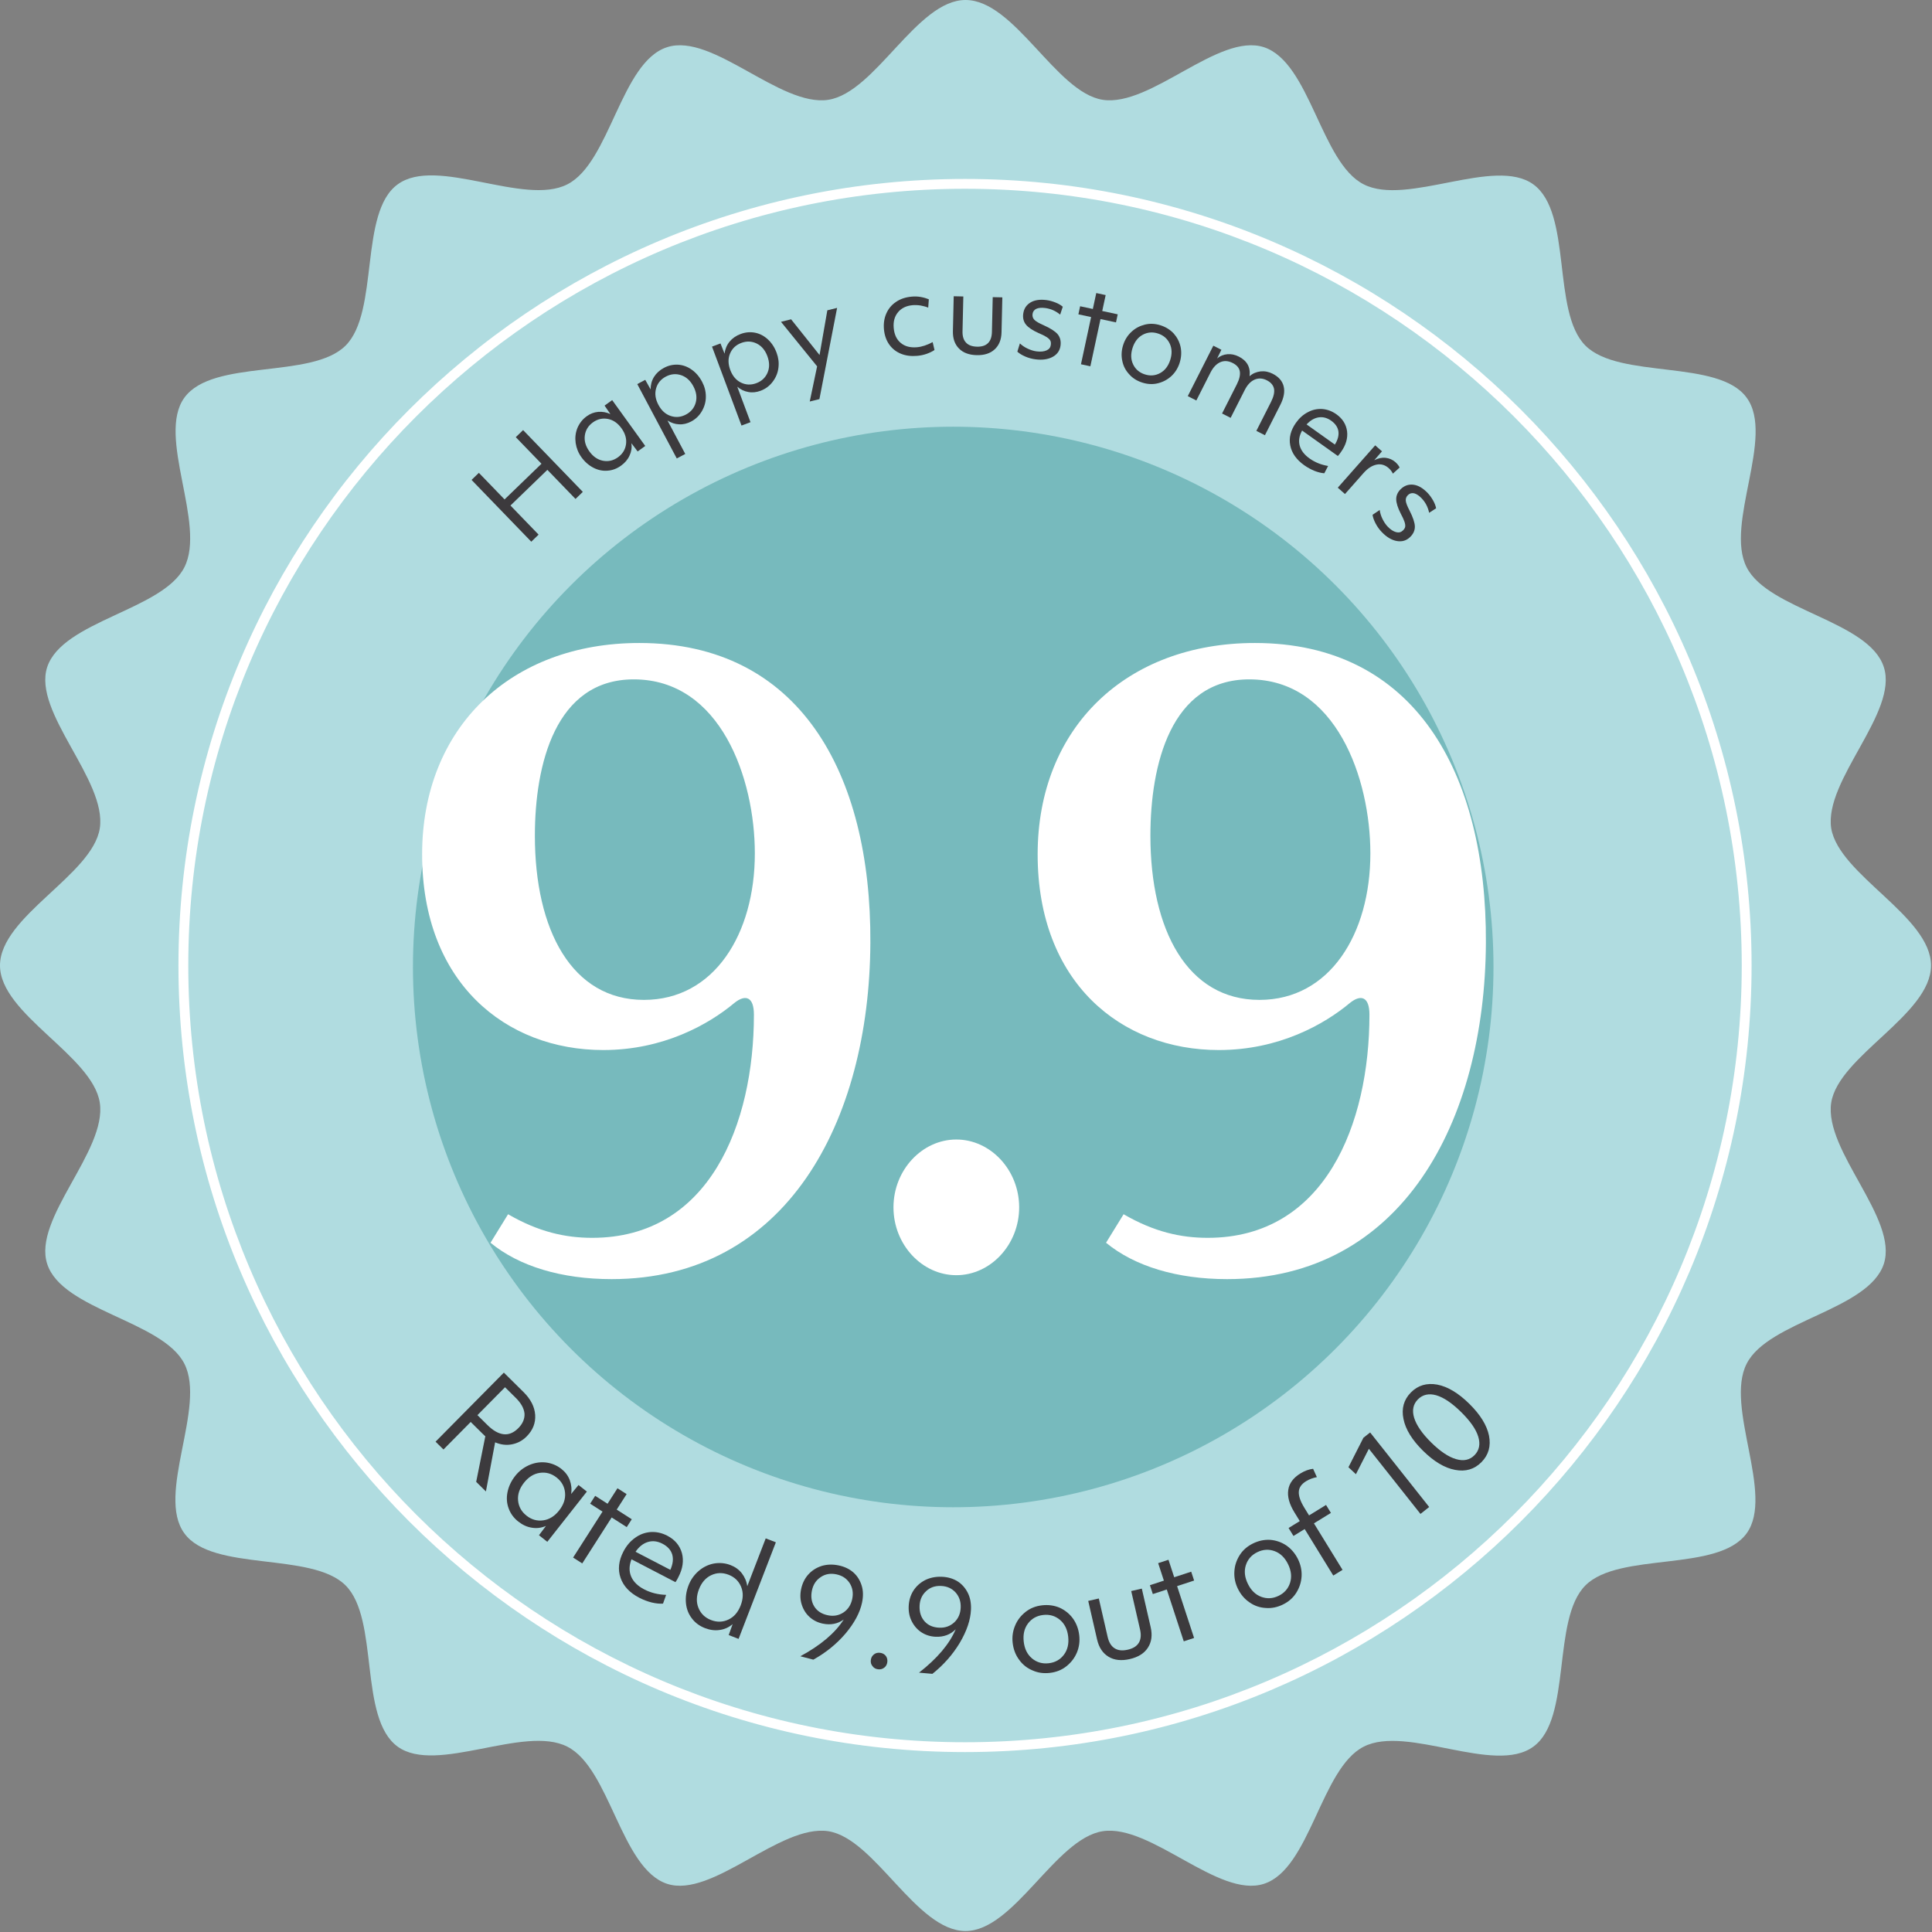 <?xml version="1.0" encoding="UTF-8" standalone="no"?>
<!DOCTYPE svg PUBLIC "-//W3C//DTD SVG 1.1//EN" "http://www.w3.org/Graphics/SVG/1.1/DTD/svg11.dtd">
<svg width="100%" height="100%" viewBox="0 0 393 393" version="1.1" xmlns="http://www.w3.org/2000/svg" xmlns:xlink="http://www.w3.org/1999/xlink" xml:space="preserve" xmlns:serif="http://www.serif.com/" style="fill-rule:evenodd;clip-rule:evenodd;stroke-linejoin:round;stroke-miterlimit:2;">
    <rect x="0" y="0" width="393" height="393" fill="#808080" stroke="none"/>
    <path d="M392.8,196.4C392.8,206.4 374,214.8 372.5,224.3C371,234.1 386.2,247.9 383.2,257.1C380.1,266.5 359.7,268.7 355.3,277.4C350.8,286.2 361,304 355.3,311.9C349.5,319.9 329.4,315.6 322.5,322.5C315.6,329.4 319.8,349.6 311.9,355.3C304,361.1 286.2,350.8 277.4,355.3C268.7,359.7 266.5,380.2 257.1,383.2C247.9,386.2 234.1,371 224.3,372.5C214.7,374 206.3,392.8 196.4,392.8C186.4,392.8 178,374 168.5,372.5C158.7,371 144.9,386.2 135.7,383.2C126.3,380.1 124.1,359.7 115.4,355.3C106.6,350.8 88.8,361 80.9,355.3C72.9,349.5 77.2,329.4 70.3,322.5C63.4,315.6 43.2,319.8 37.5,311.9C31.7,304 42,286.2 37.5,277.4C33.1,268.7 12.6,266.5 9.6,257.1C6.6,247.9 21.8,234.1 20.3,224.3C18.8,214.7 -0,206.3 -0,196.4C-0,186.4 18.8,178 20.3,168.5C21.8,158.7 6.6,144.9 9.6,135.7C12.7,126.3 33.1,124.1 37.5,115.4C42,106.6 31.8,88.8 37.5,80.9C43.3,72.9 63.4,77.2 70.3,70.3C77.2,63.4 73,43.2 80.9,37.5C88.8,31.7 106.6,42 115.4,37.5C124.1,33.1 126.3,12.6 135.7,9.6C144.9,6.6 158.7,21.8 168.5,20.3C178.1,18.8 186.5,0 196.4,0C206.4,0 214.8,18.8 224.3,20.3C234.1,21.8 247.9,6.6 257.1,9.6C266.5,12.7 268.7,33.1 277.4,37.5C286.2,42 304,31.8 311.9,37.5C319.9,43.3 315.6,63.4 322.5,70.3C329.4,77.2 349.6,73 355.3,80.9C361.1,88.8 350.8,106.6 355.3,115.4C359.7,124.1 380.2,126.3 383.2,135.7C386.2,144.9 371,158.7 372.5,168.5C374.1,178 392.8,186.4 392.8,196.4Z" style="fill:rgb(176,220,224);fill-rule:nonzero;"/>
    <path d="M196.3,356.4C108.1,356.4 36.3,284.6 36.3,196.4C36.3,108.2 108.1,36.4 196.3,36.4C284.5,36.4 356.3,108.2 356.3,196.4C356.3,284.6 284.5,356.4 196.3,356.4ZM196.3,38.4C109.2,38.4 38.3,109.3 38.3,196.4C38.3,283.5 109.2,354.4 196.3,354.4C283.4,354.4 354.3,283.5 354.3,196.4C354.3,109.3 283.4,38.4 196.3,38.4Z" style="fill:white;fill-rule:nonzero;"/>
    <circle cx="193.9" cy="196.7" r="109.9" style="fill:rgb(119,186,189);"/>
    <g transform="matrix(1,0,0,1,-7,-15.062)">
        <g transform="matrix(0.719,-0.695,0.695,0.719,-56.388,114.416)">
            <g transform="matrix(23,0,0,23,113.334,126.957)">
                <path d="M0.105,-0.76L0.195,-0.76L0.195,-0.433L0.649,-0.433L0.649,-0.76L0.739,-0.76L0.739,-0L0.649,-0L0.649,-0.358L0.195,-0.358L0.195,-0L0.105,-0L0.105,-0.76Z" style="fill:rgb(60,58,61);fill-rule:nonzero;"/>
            </g>
        </g>
        <g transform="matrix(0.811,-0.585,0.585,0.811,-42.248,96.116)">
            <g transform="matrix(23,0,0,23,127.61,113.436)">
                <path d="M0.295,0.016C0.25,0.016 0.21,0.005 0.174,-0.017C0.137,-0.039 0.108,-0.07 0.087,-0.111C0.066,-0.152 0.055,-0.198 0.055,-0.25C0.055,-0.297 0.066,-0.34 0.087,-0.381C0.108,-0.421 0.137,-0.454 0.176,-0.479C0.215,-0.503 0.258,-0.516 0.305,-0.516C0.343,-0.516 0.378,-0.507 0.41,-0.488C0.441,-0.469 0.467,-0.443 0.486,-0.409L0.488,-0.5L0.571,-0.5L0.571,-0L0.488,-0L0.486,-0.091C0.467,-0.056 0.441,-0.03 0.408,-0.012C0.375,0.007 0.337,0.016 0.295,0.016ZM0.317,-0.06C0.368,-0.06 0.41,-0.078 0.443,-0.113C0.476,-0.148 0.492,-0.194 0.492,-0.25C0.492,-0.306 0.476,-0.352 0.443,-0.387C0.41,-0.422 0.368,-0.44 0.317,-0.44C0.266,-0.44 0.224,-0.422 0.191,-0.387C0.158,-0.352 0.142,-0.306 0.142,-0.25C0.142,-0.194 0.158,-0.148 0.191,-0.113C0.224,-0.078 0.266,-0.06 0.317,-0.06Z" style="fill:rgb(60,58,61);fill-rule:nonzero;"/>
            </g>
        </g>
        <g transform="matrix(0.883,-0.469,0.469,0.883,-32.564,77.927)">
            <g transform="matrix(23,0,0,23,140.221,104.363)">
                <path d="M0.09,-0.5L0.17,-0.5L0.172,-0.403C0.191,-0.439 0.217,-0.467 0.251,-0.487C0.284,-0.506 0.323,-0.516 0.366,-0.516C0.411,-0.516 0.451,-0.505 0.488,-0.483C0.524,-0.461 0.553,-0.43 0.574,-0.389C0.595,-0.348 0.606,-0.302 0.606,-0.25C0.606,-0.203 0.596,-0.16 0.575,-0.12C0.554,-0.079 0.524,-0.047 0.485,-0.022C0.446,0.003 0.403,0.016 0.356,0.016C0.317,0.016 0.281,0.007 0.25,-0.012C0.219,-0.03 0.194,-0.056 0.175,-0.09L0.175,0.245L0.09,0.245L0.09,-0.5ZM0.344,-0.06C0.395,-0.06 0.437,-0.078 0.47,-0.113C0.503,-0.148 0.519,-0.194 0.519,-0.25C0.519,-0.306 0.503,-0.352 0.47,-0.387C0.437,-0.422 0.395,-0.44 0.344,-0.44C0.293,-0.44 0.251,-0.422 0.218,-0.387C0.185,-0.352 0.169,-0.306 0.169,-0.25C0.169,-0.194 0.185,-0.148 0.218,-0.113C0.251,-0.078 0.293,-0.06 0.344,-0.06Z" style="fill:rgb(60,58,61);fill-rule:nonzero;"/>
            </g>
        </g>
        <g transform="matrix(0.937,-0.35,0.35,0.937,-24.237,59.968)">
            <g transform="matrix(23,0,0,23,153.876,97.074)">
                <path d="M0.09,-0.5L0.17,-0.5L0.172,-0.403C0.191,-0.439 0.217,-0.467 0.251,-0.487C0.284,-0.506 0.323,-0.516 0.366,-0.516C0.411,-0.516 0.451,-0.505 0.488,-0.483C0.524,-0.461 0.553,-0.43 0.574,-0.389C0.595,-0.348 0.606,-0.302 0.606,-0.25C0.606,-0.203 0.596,-0.16 0.575,-0.12C0.554,-0.079 0.524,-0.047 0.485,-0.022C0.446,0.003 0.403,0.016 0.356,0.016C0.317,0.016 0.281,0.007 0.25,-0.012C0.219,-0.03 0.194,-0.056 0.175,-0.09L0.175,0.245L0.09,0.245L0.09,-0.5ZM0.344,-0.06C0.395,-0.06 0.437,-0.078 0.47,-0.113C0.503,-0.148 0.519,-0.194 0.519,-0.25C0.519,-0.306 0.503,-0.352 0.47,-0.387C0.437,-0.422 0.395,-0.44 0.344,-0.44C0.293,-0.44 0.251,-0.422 0.218,-0.387C0.185,-0.352 0.169,-0.306 0.169,-0.25C0.169,-0.194 0.185,-0.148 0.218,-0.113C0.251,-0.078 0.293,-0.06 0.344,-0.06Z" style="fill:rgb(60,58,61);fill-rule:nonzero;"/>
            </g>
        </g>
        <g transform="matrix(0.971,-0.241,0.241,0.971,-17.158,43.163)">
            <g transform="matrix(23,0,0,23,168.099,91.813)">
                <path d="M0.235,-0.041L0.02,-0.5L0.112,-0.5L0.28,-0.133L0.442,-0.5L0.531,-0.5L0.185,0.245L0.097,0.245L0.235,-0.041Z" style="fill:rgb(60,58,61);fill-rule:nonzero;"/>
            </g>
        </g>
        <g transform="matrix(0.996,-0.089,0.089,0.996,-7.076,16.902)">
            <g transform="matrix(23,0,0,23,186.059,87.827)">
                <path d="M0.327,0.013C0.274,0.013 0.227,0.003 0.186,-0.018C0.145,-0.039 0.113,-0.069 0.09,-0.108C0.067,-0.147 0.055,-0.194 0.055,-0.247C0.055,-0.298 0.066,-0.344 0.088,-0.384C0.11,-0.424 0.141,-0.456 0.183,-0.479C0.224,-0.502 0.271,-0.513 0.326,-0.513C0.352,-0.513 0.378,-0.51 0.404,-0.503C0.43,-0.496 0.453,-0.487 0.474,-0.476L0.462,-0.403C0.443,-0.413 0.421,-0.421 0.396,-0.428C0.371,-0.434 0.347,-0.437 0.326,-0.437C0.271,-0.437 0.226,-0.42 0.193,-0.387C0.159,-0.353 0.142,-0.308 0.142,-0.251C0.142,-0.192 0.159,-0.146 0.193,-0.113C0.226,-0.08 0.273,-0.063 0.332,-0.063C0.376,-0.063 0.423,-0.074 0.474,-0.096L0.484,-0.025C0.463,-0.013 0.438,-0.004 0.411,0.003C0.383,0.01 0.355,0.013 0.327,0.013Z" style="fill:rgb(60,58,61);fill-rule:nonzero;"/>
            </g>
        </g>
        <g transform="matrix(1,0.023,-0.023,1,2.009,-4.467)">
            <g transform="matrix(23,0,0,23,198.72,86.674)">
                <path d="M0.302,0.016C0.235,0.016 0.182,-0.002 0.144,-0.039C0.106,-0.076 0.087,-0.126 0.087,-0.191L0.087,-0.5L0.172,-0.5L0.172,-0.191C0.172,-0.148 0.183,-0.115 0.205,-0.093C0.227,-0.07 0.26,-0.059 0.303,-0.059C0.346,-0.059 0.378,-0.07 0.4,-0.093C0.421,-0.115 0.432,-0.148 0.432,-0.191L0.432,-0.5L0.517,-0.5L0.517,-0.191C0.517,-0.126 0.498,-0.076 0.46,-0.039C0.422,-0.002 0.369,0.016 0.302,0.016Z" style="fill:rgb(60,58,61);fill-rule:nonzero;"/>
            </g>
        </g>
        <g transform="matrix(0.992,0.127,-0.127,0.992,12.745,-26.261)">
            <g transform="matrix(23,0,0,23,212.892,87.095)">
                <path d="M0.211,0.016C0.18,0.016 0.149,0.012 0.118,0.003C0.087,-0.006 0.062,-0.017 0.043,-0.031L0.056,-0.106C0.077,-0.091 0.101,-0.078 0.13,-0.069C0.158,-0.06 0.185,-0.055 0.211,-0.055C0.248,-0.055 0.277,-0.062 0.298,-0.075C0.319,-0.088 0.329,-0.105 0.329,-0.128C0.329,-0.144 0.326,-0.157 0.319,-0.166C0.312,-0.175 0.3,-0.184 0.283,-0.192C0.266,-0.2 0.241,-0.209 0.208,-0.218C0.152,-0.235 0.112,-0.255 0.088,-0.278C0.064,-0.301 0.052,-0.332 0.052,-0.369C0.052,-0.414 0.069,-0.45 0.103,-0.477C0.136,-0.503 0.182,-0.516 0.24,-0.516C0.267,-0.516 0.294,-0.512 0.322,-0.505C0.35,-0.498 0.373,-0.488 0.391,-0.476L0.377,-0.404C0.334,-0.431 0.288,-0.445 0.238,-0.445C0.205,-0.445 0.179,-0.439 0.161,-0.428C0.143,-0.416 0.134,-0.399 0.134,-0.378C0.134,-0.357 0.142,-0.341 0.157,-0.329C0.172,-0.317 0.201,-0.305 0.242,-0.293C0.305,-0.274 0.35,-0.253 0.376,-0.23C0.402,-0.206 0.415,-0.174 0.415,-0.133C0.415,-0.088 0.396,-0.052 0.359,-0.025C0.322,0.002 0.272,0.016 0.211,0.016Z" style="fill:rgb(60,58,61);fill-rule:nonzero;"/>
            </g>
        </g>
        <g transform="matrix(0.978,0.21,-0.21,0.978,23.612,-45.048)">
            <g transform="matrix(23,0,0,23,223.657,88.517)">
                <path d="M0.139,-0.427L0.024,-0.427L0.024,-0.5L0.139,-0.5L0.139,-0.644L0.224,-0.644L0.224,-0.5L0.364,-0.5L0.364,-0.427L0.224,-0.427L0.224,-0L0.139,-0L0.139,-0.427Z" style="fill:rgb(60,58,61);fill-rule:nonzero;"/>
            </g>
        </g>
        <g transform="matrix(0.951,0.308,-0.308,0.951,39.113,-67.242)">
            <g transform="matrix(23,0,0,23,232.607,90.306)">
                <path d="M0.317,0.016C0.269,0.016 0.225,0.005 0.186,-0.018C0.146,-0.04 0.114,-0.071 0.091,-0.112C0.067,-0.153 0.055,-0.199 0.055,-0.25C0.055,-0.297 0.066,-0.341 0.089,-0.382C0.111,-0.422 0.142,-0.454 0.182,-0.479C0.222,-0.504 0.267,-0.516 0.317,-0.516C0.365,-0.516 0.409,-0.505 0.449,-0.483C0.488,-0.46 0.52,-0.429 0.544,-0.388C0.567,-0.347 0.579,-0.301 0.579,-0.25C0.579,-0.203 0.568,-0.159 0.546,-0.119C0.523,-0.078 0.492,-0.046 0.452,-0.021C0.412,0.004 0.367,0.016 0.317,0.016ZM0.317,-0.06C0.368,-0.06 0.41,-0.078 0.443,-0.113C0.476,-0.148 0.492,-0.194 0.492,-0.25C0.492,-0.306 0.476,-0.352 0.443,-0.387C0.41,-0.422 0.368,-0.44 0.317,-0.44C0.266,-0.44 0.224,-0.422 0.191,-0.387C0.158,-0.352 0.142,-0.306 0.142,-0.25C0.142,-0.194 0.158,-0.148 0.191,-0.113C0.224,-0.078 0.266,-0.06 0.317,-0.06Z" style="fill:rgb(60,58,61);fill-rule:nonzero;"/>
            </g>
        </g>
        <g transform="matrix(0.892,0.452,-0.452,0.892,69.365,-101.289)">
            <g transform="matrix(23,0,0,23,246.838,94.645)">
                <path d="M0.09,-0.5L0.17,-0.5L0.171,-0.414C0.184,-0.446 0.206,-0.471 0.235,-0.489C0.264,-0.507 0.297,-0.516 0.335,-0.516C0.416,-0.516 0.471,-0.479 0.498,-0.404C0.511,-0.438 0.534,-0.465 0.565,-0.486C0.596,-0.506 0.631,-0.516 0.67,-0.516C0.729,-0.516 0.775,-0.498 0.807,-0.461C0.839,-0.424 0.855,-0.371 0.855,-0.302L0.855,-0L0.77,-0L0.77,-0.287C0.77,-0.339 0.76,-0.378 0.741,-0.403C0.721,-0.428 0.691,-0.441 0.65,-0.441C0.608,-0.441 0.575,-0.426 0.551,-0.397C0.527,-0.368 0.515,-0.327 0.515,-0.276L0.515,-0L0.43,-0L0.43,-0.288C0.43,-0.34 0.42,-0.379 0.401,-0.404C0.382,-0.429 0.352,-0.441 0.312,-0.441C0.269,-0.441 0.235,-0.427 0.211,-0.398C0.187,-0.369 0.175,-0.328 0.175,-0.277L0.175,-0L0.09,-0L0.09,-0.5Z" style="fill:rgb(60,58,61);fill-rule:nonzero;"/>
            </g>
        </g>
        <g transform="matrix(0.815,0.58,-0.58,0.815,110.084,-134.941)">
            <g transform="matrix(23,0,0,23,266.287,104.861)">
                <path d="M0.332,0.016C0.247,0.016 0.179,-0.008 0.13,-0.055C0.08,-0.102 0.055,-0.167 0.055,-0.248C0.055,-0.298 0.065,-0.343 0.086,-0.384C0.106,-0.425 0.135,-0.457 0.173,-0.481C0.211,-0.504 0.254,-0.516 0.303,-0.516C0.37,-0.516 0.425,-0.493 0.467,-0.448C0.508,-0.403 0.529,-0.343 0.529,-0.27C0.529,-0.261 0.529,-0.253 0.529,-0.246C0.528,-0.239 0.528,-0.231 0.527,-0.223L0.139,-0.223C0.145,-0.17 0.165,-0.13 0.199,-0.102C0.233,-0.074 0.279,-0.06 0.336,-0.06C0.395,-0.06 0.452,-0.074 0.508,-0.101L0.518,-0.029C0.495,-0.015 0.467,-0.004 0.435,0.004C0.401,0.012 0.367,0.016 0.332,0.016ZM0.447,-0.29C0.444,-0.339 0.43,-0.376 0.405,-0.403C0.379,-0.43 0.343,-0.443 0.298,-0.443C0.255,-0.443 0.219,-0.43 0.191,-0.403C0.163,-0.376 0.146,-0.338 0.14,-0.29L0.447,-0.29Z" style="fill:rgb(60,58,61);fill-rule:nonzero;"/>
            </g>
        </g>
        <g transform="matrix(0.749,0.662,-0.662,0.749,144.479,-155.516)">
            <g transform="matrix(23,0,0,23,277.585,113.015)">
                <path d="M0.09,-0.5L0.17,-0.5L0.171,-0.396C0.185,-0.431 0.205,-0.459 0.232,-0.478C0.259,-0.497 0.289,-0.507 0.323,-0.507C0.333,-0.507 0.344,-0.506 0.356,-0.504C0.367,-0.501 0.376,-0.499 0.382,-0.496L0.373,-0.416C0.354,-0.424 0.334,-0.428 0.313,-0.428C0.27,-0.428 0.236,-0.412 0.212,-0.38C0.187,-0.347 0.175,-0.303 0.175,-0.246L0.175,-0L0.09,-0L0.09,-0.5Z" style="fill:rgb(60,58,61);fill-rule:nonzero;"/>
            </g>
        </g>
        <g transform="matrix(0.693,0.721,-0.721,0.693,173.674,-168.777)">
            <g transform="matrix(23,0,0,23,285.016,119.541)">
                <path d="M0.211,0.016C0.18,0.016 0.149,0.012 0.118,0.003C0.087,-0.006 0.062,-0.017 0.043,-0.031L0.056,-0.106C0.077,-0.091 0.101,-0.078 0.13,-0.069C0.158,-0.06 0.185,-0.055 0.211,-0.055C0.248,-0.055 0.277,-0.062 0.298,-0.075C0.319,-0.088 0.329,-0.105 0.329,-0.128C0.329,-0.144 0.326,-0.157 0.319,-0.166C0.312,-0.175 0.3,-0.184 0.283,-0.192C0.266,-0.2 0.241,-0.209 0.208,-0.218C0.152,-0.235 0.112,-0.255 0.088,-0.278C0.064,-0.301 0.052,-0.332 0.052,-0.369C0.052,-0.414 0.069,-0.45 0.103,-0.477C0.136,-0.503 0.182,-0.516 0.24,-0.516C0.267,-0.516 0.294,-0.512 0.322,-0.505C0.35,-0.498 0.373,-0.488 0.391,-0.476L0.377,-0.404C0.334,-0.431 0.288,-0.445 0.238,-0.445C0.205,-0.445 0.179,-0.439 0.161,-0.428C0.143,-0.416 0.134,-0.399 0.134,-0.378C0.134,-0.357 0.142,-0.341 0.157,-0.329C0.172,-0.317 0.201,-0.305 0.242,-0.293C0.305,-0.274 0.35,-0.253 0.376,-0.23C0.402,-0.206 0.415,-0.174 0.415,-0.133C0.415,-0.088 0.396,-0.052 0.359,-0.025C0.322,0.002 0.272,0.016 0.211,0.016Z" style="fill:rgb(60,58,61);fill-rule:nonzero;"/>
            </g>
        </g>
    </g>
    <g transform="matrix(0.94,0,0,1,159.341,-12.602)">
        <g transform="matrix(200,0,0,200,-84.164,270.797)">
            <path d="M0.265,-0.637C0.126,-0.637 0.03,-0.551 0.03,-0.422C0.03,-0.292 0.12,-0.223 0.226,-0.223C0.291,-0.223 0.34,-0.249 0.368,-0.271C0.38,-0.28 0.389,-0.277 0.389,-0.259C0.389,-0.148 0.341,-0.032 0.214,-0.032C0.185,-0.032 0.156,-0.038 0.123,-0.056L0.104,-0.027C0.135,-0.003 0.181,0.01 0.235,0.01C0.424,0.01 0.514,-0.15 0.515,-0.332C0.516,-0.505 0.438,-0.637 0.265,-0.637ZM0.152,-0.441C0.152,-0.513 0.174,-0.6 0.259,-0.6C0.353,-0.6 0.39,-0.499 0.39,-0.423C0.39,-0.341 0.346,-0.274 0.27,-0.274C0.192,-0.274 0.152,-0.345 0.152,-0.441Z" style="fill:white;fill-rule:nonzero;"/>
        </g>
        <g transform="matrix(200,0,0,200,15.836,270.797)">
            <path d="M0.108,0.006C0.145,0.006 0.176,-0.025 0.176,-0.063C0.176,-0.101 0.145,-0.132 0.108,-0.132C0.071,-0.132 0.04,-0.101 0.04,-0.063C0.04,-0.025 0.071,0.006 0.108,0.006Z" style="fill:white;fill-rule:nonzero;"/>
        </g>
        <g transform="matrix(200,0,0,200,49.036,270.797)">
            <path d="M0.265,-0.637C0.126,-0.637 0.03,-0.551 0.03,-0.422C0.03,-0.292 0.12,-0.223 0.226,-0.223C0.291,-0.223 0.34,-0.249 0.368,-0.271C0.38,-0.28 0.389,-0.277 0.389,-0.259C0.389,-0.148 0.341,-0.032 0.214,-0.032C0.185,-0.032 0.156,-0.038 0.123,-0.056L0.104,-0.027C0.135,-0.003 0.181,0.01 0.235,0.01C0.424,0.01 0.514,-0.15 0.515,-0.332C0.516,-0.505 0.438,-0.637 0.265,-0.637ZM0.152,-0.441C0.152,-0.513 0.174,-0.6 0.259,-0.6C0.353,-0.6 0.39,-0.499 0.39,-0.423C0.39,-0.341 0.346,-0.274 0.27,-0.274C0.192,-0.274 0.152,-0.345 0.152,-0.441Z" style="fill:white;fill-rule:nonzero;"/>
        </g>
    </g>
    <g transform="matrix(1,0,0,1,15.755,35.682)">
        <g transform="matrix(0.711,0.703,-0.703,0.711,200.287,24.143)">
            <g transform="matrix(26,0,0,26,70.785,255.633)">
                <path d="M0.105,-0.76L0.322,-0.76C0.401,-0.76 0.464,-0.739 0.512,-0.697C0.559,-0.655 0.583,-0.6 0.583,-0.531C0.583,-0.484 0.57,-0.443 0.545,-0.406C0.52,-0.369 0.485,-0.342 0.44,-0.324L0.659,-0L0.552,-0L0.352,-0.304C0.347,-0.303 0.336,-0.303 0.319,-0.303L0.192,-0.303L0.192,-0L0.105,-0L0.105,-0.76ZM0.192,-0.378L0.302,-0.378C0.365,-0.378 0.412,-0.391 0.444,-0.417C0.475,-0.442 0.491,-0.48 0.491,-0.531C0.491,-0.581 0.475,-0.619 0.445,-0.646C0.413,-0.672 0.369,-0.685 0.31,-0.685L0.192,-0.685L0.192,-0.378Z" style="fill:rgb(60,58,61);fill-rule:nonzero;"/>
            </g>
        </g>
        <g transform="matrix(0.786,0.619,-0.619,0.786,184.202,5.647)">
            <g transform="matrix(26,0,0,26,83.952,268.63)">
                <path d="M0.295,0.016C0.25,0.016 0.21,0.005 0.174,-0.017C0.137,-0.039 0.108,-0.07 0.087,-0.111C0.066,-0.152 0.055,-0.198 0.055,-0.25C0.055,-0.297 0.066,-0.34 0.087,-0.381C0.108,-0.421 0.137,-0.454 0.176,-0.479C0.215,-0.503 0.258,-0.516 0.305,-0.516C0.343,-0.516 0.378,-0.507 0.41,-0.488C0.441,-0.469 0.467,-0.443 0.486,-0.409L0.488,-0.5L0.571,-0.5L0.571,-0L0.488,-0L0.486,-0.091C0.467,-0.056 0.441,-0.03 0.408,-0.012C0.375,0.007 0.337,0.016 0.295,0.016ZM0.317,-0.06C0.368,-0.06 0.41,-0.078 0.443,-0.113C0.476,-0.148 0.492,-0.194 0.492,-0.25C0.492,-0.306 0.476,-0.352 0.443,-0.387C0.41,-0.422 0.368,-0.44 0.317,-0.44C0.266,-0.44 0.224,-0.422 0.191,-0.387C0.158,-0.352 0.142,-0.306 0.142,-0.25C0.142,-0.194 0.158,-0.148 0.191,-0.113C0.224,-0.078 0.266,-0.06 0.317,-0.06Z" style="fill:rgb(60,58,61);fill-rule:nonzero;"/>
            </g>
        </g>
        <g transform="matrix(0.842,0.539,-0.539,0.842,165.942,-8.698)">
            <g transform="matrix(26,0,0,26,97.838,279.296)">
                <path d="M0.139,-0.427L0.024,-0.427L0.024,-0.5L0.139,-0.5L0.139,-0.644L0.224,-0.644L0.224,-0.5L0.364,-0.5L0.364,-0.427L0.224,-0.427L0.224,-0L0.139,-0L0.139,-0.427Z" style="fill:rgb(60,58,61);fill-rule:nonzero;"/>
            </g>
        </g>
        <g transform="matrix(0.887,0.461,-0.461,0.887,143.598,-17.069)">
            <g transform="matrix(26,0,0,26,106.699,285.075)">
                <path d="M0.332,0.016C0.247,0.016 0.179,-0.008 0.13,-0.055C0.08,-0.102 0.055,-0.167 0.055,-0.248C0.055,-0.298 0.065,-0.343 0.086,-0.384C0.106,-0.425 0.135,-0.457 0.173,-0.481C0.211,-0.504 0.254,-0.516 0.303,-0.516C0.37,-0.516 0.425,-0.493 0.467,-0.448C0.508,-0.403 0.529,-0.343 0.529,-0.27C0.529,-0.261 0.529,-0.253 0.529,-0.246C0.528,-0.239 0.528,-0.231 0.527,-0.223L0.139,-0.223C0.145,-0.17 0.165,-0.13 0.199,-0.102C0.233,-0.074 0.279,-0.06 0.336,-0.06C0.395,-0.06 0.452,-0.074 0.508,-0.101L0.518,-0.029C0.495,-0.015 0.467,-0.004 0.435,0.004C0.401,0.012 0.367,0.016 0.332,0.016ZM0.447,-0.29C0.444,-0.339 0.43,-0.376 0.405,-0.403C0.379,-0.43 0.343,-0.443 0.298,-0.443C0.255,-0.443 0.219,-0.43 0.191,-0.403C0.163,-0.376 0.146,-0.338 0.14,-0.29L0.447,-0.29Z" style="fill:rgb(60,58,61);fill-rule:nonzero;"/>
            </g>
        </g>
        <g transform="matrix(0.933,0.36,-0.36,0.933,113.303,-23.835)">
            <g transform="matrix(26,0,0,26,120.656,292.336)">
                <path d="M0.295,0.016C0.25,0.016 0.21,0.005 0.174,-0.017C0.137,-0.039 0.108,-0.07 0.087,-0.111C0.066,-0.152 0.055,-0.198 0.055,-0.25C0.055,-0.297 0.066,-0.34 0.087,-0.381C0.108,-0.421 0.137,-0.454 0.176,-0.479C0.215,-0.503 0.258,-0.516 0.305,-0.516C0.343,-0.516 0.378,-0.507 0.41,-0.488C0.441,-0.469 0.467,-0.443 0.486,-0.409L0.486,-0.81L0.571,-0.81L0.571,-0L0.488,-0L0.486,-0.091C0.467,-0.056 0.441,-0.03 0.408,-0.012C0.375,0.007 0.337,0.016 0.295,0.016ZM0.317,-0.06C0.368,-0.06 0.41,-0.078 0.443,-0.113C0.476,-0.148 0.492,-0.194 0.492,-0.25C0.492,-0.306 0.476,-0.352 0.443,-0.387C0.41,-0.422 0.368,-0.44 0.317,-0.44C0.266,-0.44 0.224,-0.422 0.191,-0.387C0.158,-0.352 0.142,-0.306 0.142,-0.25C0.142,-0.194 0.158,-0.148 0.191,-0.113C0.224,-0.078 0.266,-0.06 0.317,-0.06Z" style="fill:rgb(60,58,61);fill-rule:nonzero;"/>
            </g>
        </g>
        <g transform="matrix(0.979,0.206,-0.206,0.979,64.814,-22.981)">
            <g transform="matrix(26,0,0,26,142.948,300.277)">
                <path d="M0.162,-0.003C0.3,-0.12 0.391,-0.237 0.435,-0.354C0.396,-0.311 0.344,-0.289 0.281,-0.289C0.24,-0.289 0.203,-0.299 0.17,-0.318C0.137,-0.337 0.11,-0.365 0.09,-0.4C0.07,-0.435 0.06,-0.474 0.06,-0.518C0.06,-0.563 0.07,-0.604 0.091,-0.641C0.112,-0.677 0.141,-0.706 0.179,-0.728C0.217,-0.749 0.261,-0.76 0.31,-0.76C0.356,-0.76 0.397,-0.75 0.433,-0.73C0.468,-0.71 0.496,-0.681 0.517,-0.644C0.538,-0.607 0.548,-0.563 0.548,-0.513C0.548,-0.432 0.522,-0.344 0.471,-0.249C0.419,-0.154 0.351,-0.071 0.267,0.002L0.162,-0.003ZM0.306,-0.361C0.353,-0.361 0.391,-0.377 0.422,-0.408C0.452,-0.439 0.467,-0.478 0.467,-0.525C0.467,-0.572 0.452,-0.611 0.422,-0.642C0.391,-0.673 0.353,-0.688 0.306,-0.688C0.259,-0.688 0.221,-0.673 0.191,-0.642C0.16,-0.611 0.145,-0.572 0.145,-0.525C0.145,-0.476 0.16,-0.436 0.189,-0.406C0.218,-0.376 0.257,-0.361 0.306,-0.361Z" style="fill:rgb(60,58,61);fill-rule:nonzero;"/>
            </g>
        </g>
        <g transform="matrix(0.992,0.122,-0.122,0.992,38.322,-17.186)">
            <g transform="matrix(26,0,0,26,159.11,303.466)">
                <path d="M0.145,0.006C0.126,0.006 0.111,-0 0.099,-0.013C0.086,-0.025 0.08,-0.04 0.08,-0.059C0.08,-0.078 0.086,-0.093 0.099,-0.106C0.111,-0.118 0.126,-0.124 0.145,-0.124C0.164,-0.124 0.179,-0.118 0.192,-0.106C0.204,-0.093 0.21,-0.078 0.21,-0.059C0.21,-0.04 0.204,-0.025 0.192,-0.013C0.179,-0 0.164,0.006 0.145,0.006Z" style="fill:rgb(60,58,61);fill-rule:nonzero;"/>
            </g>
        </g>
        <g transform="matrix(0.999,0.041,-0.041,0.999,12.752,-6.648)">
            <g transform="matrix(26,0,0,26,166.879,304.579)">
                <path d="M0.162,-0.003C0.3,-0.12 0.391,-0.237 0.435,-0.354C0.396,-0.311 0.344,-0.289 0.281,-0.289C0.24,-0.289 0.203,-0.299 0.17,-0.318C0.137,-0.337 0.11,-0.365 0.09,-0.4C0.07,-0.435 0.06,-0.474 0.06,-0.518C0.06,-0.563 0.07,-0.604 0.091,-0.641C0.112,-0.677 0.141,-0.706 0.179,-0.728C0.217,-0.749 0.261,-0.76 0.31,-0.76C0.356,-0.76 0.397,-0.75 0.433,-0.73C0.468,-0.71 0.496,-0.681 0.517,-0.644C0.538,-0.607 0.548,-0.563 0.548,-0.513C0.548,-0.432 0.522,-0.344 0.471,-0.249C0.419,-0.154 0.351,-0.071 0.267,0.002L0.162,-0.003ZM0.306,-0.361C0.353,-0.361 0.391,-0.377 0.422,-0.408C0.452,-0.439 0.467,-0.478 0.467,-0.525C0.467,-0.572 0.452,-0.611 0.422,-0.642C0.391,-0.673 0.353,-0.688 0.306,-0.688C0.259,-0.688 0.221,-0.673 0.191,-0.642C0.16,-0.611 0.145,-0.572 0.145,-0.525C0.145,-0.476 0.16,-0.436 0.189,-0.406C0.218,-0.376 0.257,-0.361 0.306,-0.361Z" style="fill:rgb(60,58,61);fill-rule:nonzero;"/>
            </g>
        </g>
        <g transform="matrix(0.994,-0.113,0.113,0.994,-33.237,23.349)">
            <g transform="matrix(26,0,0,26,189.458,305.021)">
                <path d="M0.317,0.016C0.269,0.016 0.225,0.005 0.186,-0.018C0.146,-0.04 0.114,-0.071 0.091,-0.112C0.067,-0.153 0.055,-0.199 0.055,-0.25C0.055,-0.297 0.066,-0.341 0.089,-0.382C0.111,-0.422 0.142,-0.454 0.182,-0.479C0.222,-0.504 0.267,-0.516 0.317,-0.516C0.365,-0.516 0.409,-0.505 0.449,-0.483C0.488,-0.46 0.52,-0.429 0.544,-0.388C0.567,-0.347 0.579,-0.301 0.579,-0.25C0.579,-0.203 0.568,-0.159 0.546,-0.119C0.523,-0.078 0.492,-0.046 0.452,-0.021C0.412,0.004 0.367,0.016 0.317,0.016ZM0.317,-0.06C0.368,-0.06 0.41,-0.078 0.443,-0.113C0.476,-0.148 0.492,-0.194 0.492,-0.25C0.492,-0.306 0.476,-0.352 0.443,-0.387C0.41,-0.422 0.368,-0.44 0.317,-0.44C0.266,-0.44 0.224,-0.422 0.191,-0.387C0.158,-0.352 0.142,-0.306 0.142,-0.25C0.142,-0.194 0.158,-0.148 0.191,-0.113C0.224,-0.078 0.266,-0.06 0.317,-0.06Z" style="fill:rgb(60,58,61);fill-rule:nonzero;"/>
            </g>
        </g>
        <g transform="matrix(0.975,-0.224,0.224,0.975,-62.603,53.835)">
            <g transform="matrix(26,0,0,26,206.182,303.079)">
                <path d="M0.302,0.016C0.235,0.016 0.182,-0.002 0.144,-0.039C0.106,-0.076 0.087,-0.126 0.087,-0.191L0.087,-0.5L0.172,-0.5L0.172,-0.191C0.172,-0.148 0.183,-0.115 0.205,-0.093C0.227,-0.07 0.26,-0.059 0.303,-0.059C0.346,-0.059 0.378,-0.07 0.4,-0.093C0.421,-0.115 0.432,-0.148 0.432,-0.191L0.432,-0.5L0.517,-0.5L0.517,-0.191C0.517,-0.126 0.498,-0.076 0.46,-0.039C0.422,-0.002 0.369,0.016 0.302,0.016Z" style="fill:rgb(60,58,61);fill-rule:nonzero;"/>
            </g>
        </g>
        <g transform="matrix(0.95,-0.311,0.311,0.95,-82.161,83.893)">
            <g transform="matrix(26,0,0,26,221.756,299.358)">
                <path d="M0.139,-0.427L0.024,-0.427L0.024,-0.5L0.139,-0.5L0.139,-0.644L0.224,-0.644L0.224,-0.5L0.364,-0.5L0.364,-0.427L0.224,-0.427L0.224,-0L0.139,-0L0.139,-0.427Z" style="fill:rgb(60,58,61);fill-rule:nonzero;"/>
            </g>
        </g>
        <g transform="matrix(0.899,-0.438,0.438,0.899,-104.742,133.794)">
            <g transform="matrix(26,0,0,26,237.612,293.913)">
                <path d="M0.317,0.016C0.269,0.016 0.225,0.005 0.186,-0.018C0.146,-0.04 0.114,-0.071 0.091,-0.112C0.067,-0.153 0.055,-0.199 0.055,-0.25C0.055,-0.297 0.066,-0.341 0.089,-0.382C0.111,-0.422 0.142,-0.454 0.182,-0.479C0.222,-0.504 0.267,-0.516 0.317,-0.516C0.365,-0.516 0.409,-0.505 0.449,-0.483C0.488,-0.46 0.52,-0.429 0.544,-0.388C0.567,-0.347 0.579,-0.301 0.579,-0.25C0.579,-0.203 0.568,-0.159 0.546,-0.119C0.523,-0.078 0.492,-0.046 0.452,-0.021C0.412,0.004 0.367,0.016 0.317,0.016ZM0.317,-0.06C0.368,-0.06 0.41,-0.078 0.443,-0.113C0.476,-0.148 0.492,-0.194 0.492,-0.25C0.492,-0.306 0.476,-0.352 0.443,-0.387C0.41,-0.422 0.368,-0.44 0.317,-0.44C0.266,-0.44 0.224,-0.422 0.191,-0.387C0.158,-0.352 0.142,-0.306 0.142,-0.25C0.142,-0.194 0.158,-0.148 0.191,-0.113C0.224,-0.078 0.266,-0.06 0.317,-0.06Z" style="fill:rgb(60,58,61);fill-rule:nonzero;"/>
            </g>
        </g>
        <g transform="matrix(0.852,-0.524,0.524,0.852,-112.619,174.836)">
            <g transform="matrix(26,0,0,26,252.652,286.432)">
                <path d="M0.123,-0.427L0.02,-0.427L0.02,-0.5L0.123,-0.5L0.123,-0.58C0.123,-0.657 0.14,-0.715 0.174,-0.755C0.207,-0.795 0.257,-0.815 0.322,-0.815C0.361,-0.815 0.396,-0.808 0.426,-0.794L0.417,-0.723C0.387,-0.734 0.358,-0.74 0.329,-0.74C0.286,-0.74 0.256,-0.727 0.237,-0.7C0.218,-0.673 0.208,-0.63 0.208,-0.569L0.208,-0.5L0.364,-0.5L0.364,-0.427L0.208,-0.427L0.208,-0L0.123,-0L0.123,-0.427Z" style="fill:rgb(60,58,61);fill-rule:nonzero;"/>
            </g>
        </g>
        <g transform="matrix(0.784,-0.621,0.621,0.784,-114.512,225.504)">
            <g transform="matrix(26,0,0,26,266.878,277.348)">
                <path d="M0.306,-0.65L0.103,-0.557L0.091,-0.636L0.326,-0.744L0.393,-0.744L0.393,-0L0.306,-0L0.306,-0.65Z" style="fill:rgb(60,58,61);fill-rule:nonzero;"/>
            </g>
        </g>
        <g transform="matrix(0.702,-0.712,0.712,0.702,-106.826,278.866)">
            <g transform="matrix(26,0,0,26,279.696,267.037)">
                <path d="M0.31,-0.061C0.363,-0.061 0.405,-0.088 0.434,-0.142C0.463,-0.195 0.477,-0.272 0.477,-0.372C0.477,-0.472 0.463,-0.549 0.434,-0.603C0.405,-0.656 0.363,-0.683 0.31,-0.683C0.257,-0.683 0.216,-0.656 0.187,-0.603C0.158,-0.549 0.143,-0.472 0.143,-0.372C0.143,-0.272 0.158,-0.195 0.187,-0.142C0.216,-0.088 0.257,-0.061 0.31,-0.061ZM0.31,0.016C0.231,0.016 0.168,-0.019 0.122,-0.088C0.075,-0.157 0.052,-0.252 0.052,-0.372C0.052,-0.492 0.075,-0.587 0.122,-0.656C0.168,-0.725 0.231,-0.76 0.31,-0.76C0.389,-0.76 0.452,-0.725 0.499,-0.656C0.545,-0.587 0.568,-0.492 0.568,-0.372C0.568,-0.252 0.545,-0.157 0.499,-0.088C0.452,-0.019 0.389,0.016 0.31,0.016Z" style="fill:rgb(60,58,61);fill-rule:nonzero;"/>
            </g>
        </g>
    </g>
</svg>
